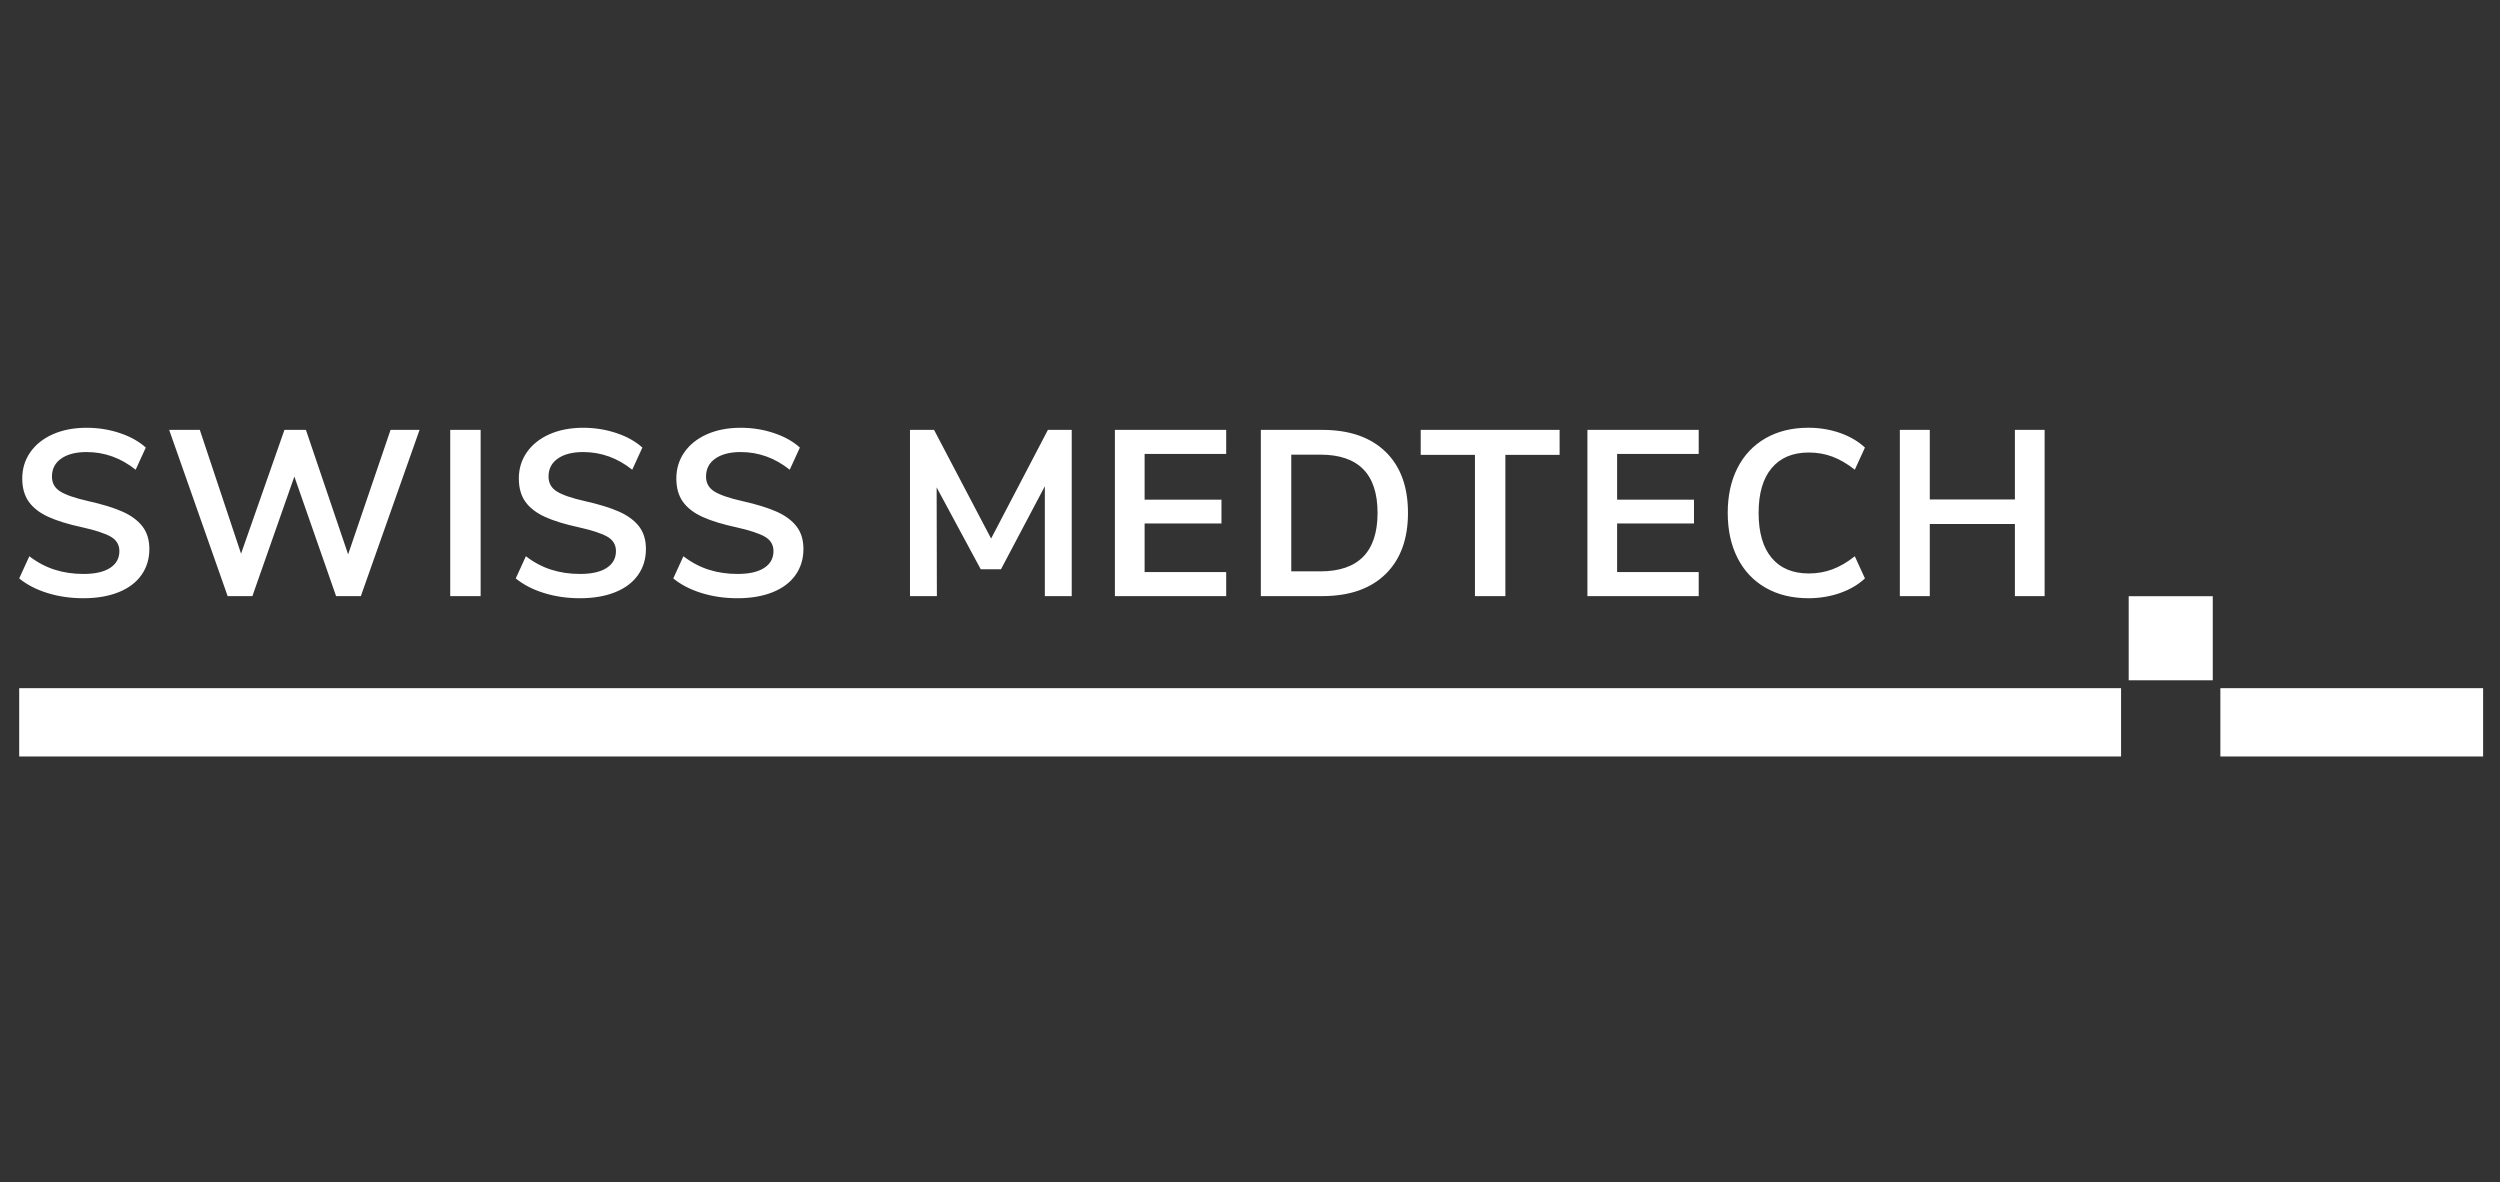 <?xml version="1.0" encoding="UTF-8"?>
<svg id="Ebene_1" xmlns="http://www.w3.org/2000/svg" version="1.1" viewBox="0 0 222 105">
  <rect x="0" y="0" width="222" height="105" fill="#333333" stroke="none"/>
  <!-- Generator: Adobe Illustrator 30.0.0, SVG Export Plug-In . SVG Version: 2.1.1 Build 123)  -->
  <defs>
    <style>
      .st0 {
        fill: #fff;
      }
    </style>
  </defs>
  <path class="st0" d="M7.399,53.123c1.201,0,2.243-.177,3.13-.534.888-.356,1.564-.865,2.032-1.528.467-.663.702-1.434.702-2.313,0-.809-.206-1.48-.619-2.011-.411-.529-1.005-.966-1.779-1.308-.775-.341-1.784-.653-3.026-.931-1.173-.265-2.003-.551-2.492-.86-.489-.305-.733-.745-.733-1.318,0-.684.276-1.218.827-1.602s1.301-.576,2.25-.576c1.592,0,3.043.523,4.356,1.57l.9-1.967c-.6-.545-1.368-.975-2.304-1.288s-1.92-.471-2.952-.471c-1.13,0-2.128.192-2.995.575-.865.385-1.534.919-2.009,1.602-.475.685-.711,1.459-.711,2.325,0,.837.196,1.528.586,2.073.391.544.97.99,1.738,1.339.767.35,1.766.657,2.995.922,1.186.264,2.033.544,2.543.837.509.293.764.719.764,1.277,0,.642-.275,1.142-.827,1.497-.551.356-1.335.534-2.355.534-.92,0-1.775-.125-2.564-.378-.789-.251-1.539-.649-2.25-1.193l-.901,1.968c.684.558,1.521.991,2.512,1.298.991.307,2.053.461,3.183.461M30.914,49.229l-3.749-11.056h-1.906l-3.853,10.993-3.662-10.993h-2.722l5.193,14.762h2.197l3.727-10.616,3.706,10.616h2.199l5.213-14.762h-2.575l-3.769,11.056s0,0,0,0ZM42.681,38.173h-2.701v14.761h2.701v-14.761ZM51.495,53.123c1.201,0,2.244-.177,3.131-.534.886-.356,1.563-.865,2.031-1.528s.702-1.434.702-2.313c0-.809-.206-1.48-.618-2.011-.412-.529-1.006-.966-1.78-1.308-.774-.341-1.784-.653-3.026-.931-1.173-.265-2.003-.551-2.492-.86-.489-.305-.733-.745-.733-1.318,0-.684.276-1.218.827-1.602s1.301-.576,2.25-.576c1.592,0,3.043.523,4.356,1.57l.9-1.967c-.6-.545-1.369-.975-2.304-1.288s-1.919-.471-2.952-.471c-1.13,0-2.128.192-2.993.575-.866.385-1.535.919-2.011,1.602-.475.685-.711,1.459-.711,2.325,0,.837.195,1.528.586,2.073.391.544.97.99,1.738,1.339.767.35,1.766.657,2.994.922,1.186.264,2.033.544,2.543.837.509.293.764.719.764,1.277,0,.642-.276,1.142-.827,1.497-.551.356-1.336.534-2.357.534-.92,0-1.775-.125-2.564-.378-.789-.251-1.539-.649-2.25-1.193l-.901,1.968c.684.558,1.522.991,2.513,1.298.99.307,2.051.461,3.182.461M65.481,53.123c1.201,0,2.244-.177,3.131-.534.886-.356,1.563-.865,2.031-1.528.467-.663.702-1.434.702-2.313,0-.809-.206-1.48-.619-2.011-.411-.529-1.005-.966-1.779-1.308-.774-.341-1.784-.653-3.026-.931-1.172-.265-2.003-.551-2.492-.86-.489-.305-.733-.745-.733-1.318,0-.684.275-1.218.827-1.602.551-.383,1.301-.576,2.252-.576,1.591,0,3.042.523,4.354,1.57l.901-1.967c-.6-.545-1.368-.975-2.302-1.288-.936-.314-1.92-.471-2.952-.471-1.131,0-2.13.192-2.995.575-.866.385-1.535.919-2.011,1.602-.475.685-.711,1.459-.711,2.325,0,.837.195,1.528.586,2.073.391.544.971.99,1.738,1.339.767.35,1.766.657,2.995.922,1.186.264,2.033.544,2.543.837.509.293.764.719.764,1.277,0,.642-.276,1.142-.827,1.497-.551.356-1.337.534-2.355.534-.921,0-1.778-.125-2.565-.378-.789-.251-1.539-.649-2.252-1.193l-.899,1.968c.682.558,1.52.991,2.512,1.298.99.307,2.051.461,3.182.461M88.011,47.826l-5.067-9.653h-2.137v14.762h2.388l-.021-9.652,3.915,7.265h1.8l3.894-7.371v9.758h2.387v-14.762h-2.114l-5.046,9.653s0,0,0,0ZM108.886,52.935v-2.136h-7.245v-4.313h6.825v-2.115h-6.825v-4.062h7.245v-2.136h-9.883v14.762s9.883,0,9.883,0ZM111.963,52.935h5.444c2.416,0,4.289-.649,5.622-1.947,1.332-1.299,2-3.113,2-5.444s-.667-4.143-2-5.434c-1.334-1.29-3.207-1.937-5.622-1.937h-5.444v14.762-0ZM114.664,50.737v-10.365h2.575c3.393,0,5.088,1.725,5.088,5.173s-1.696,5.192-5.088,5.192h-2.575v-0ZM133.676,52.935v-12.543h4.817v-2.219h-12.334v2.219h4.816v12.543h2.701v0ZM150.845,52.935v-2.136h-7.245v-4.313h6.826v-2.115h-6.826v-4.062h7.245v-2.136h-9.882v14.762s9.882,0,9.882,0ZM160.582,53.123c.99,0,1.926-.153,2.807-.461.878-.307,1.618-.739,2.218-1.298l-.9-1.968c-.671.531-1.334.918-1.989,1.161-.656.245-1.354.367-2.095.367-1.423,0-2.522-.46-3.297-1.381-.774-.923-1.161-2.255-1.161-3.999,0-1.732.387-3.058,1.161-3.979.775-.921,1.874-1.382,3.297-1.382.74,0,1.439.123,2.095.367.655.245,1.318.632,1.989,1.161l.9-1.967c-.6-.558-1.34-.991-2.218-1.299-.88-.306-1.816-.461-2.807-.461-1.452,0-2.72.311-3.8.932-1.082.621-1.913,1.5-2.492,2.638-.58,1.139-.868,2.468-.868,3.99s.288,2.855.868,3.999c.579,1.144,1.41,2.027,2.492,2.648,1.081.621,2.348.931,3.8.931M178.923,44.351h-7.558v-6.177h-2.659v14.762h2.659v-6.407h7.558v6.407h2.639v-14.762h-2.639v6.177Z"/>
  <rect class="st0" x="1.705" y="61.11" width="186.646" height="6.065"/>
  <rect class="st0" x="197.169" y="61.11" width="23.331" height="6.065"/>
  <rect class="st0" x="189.028" y="52.944" width="7.465" height="7.465"/>
</svg>